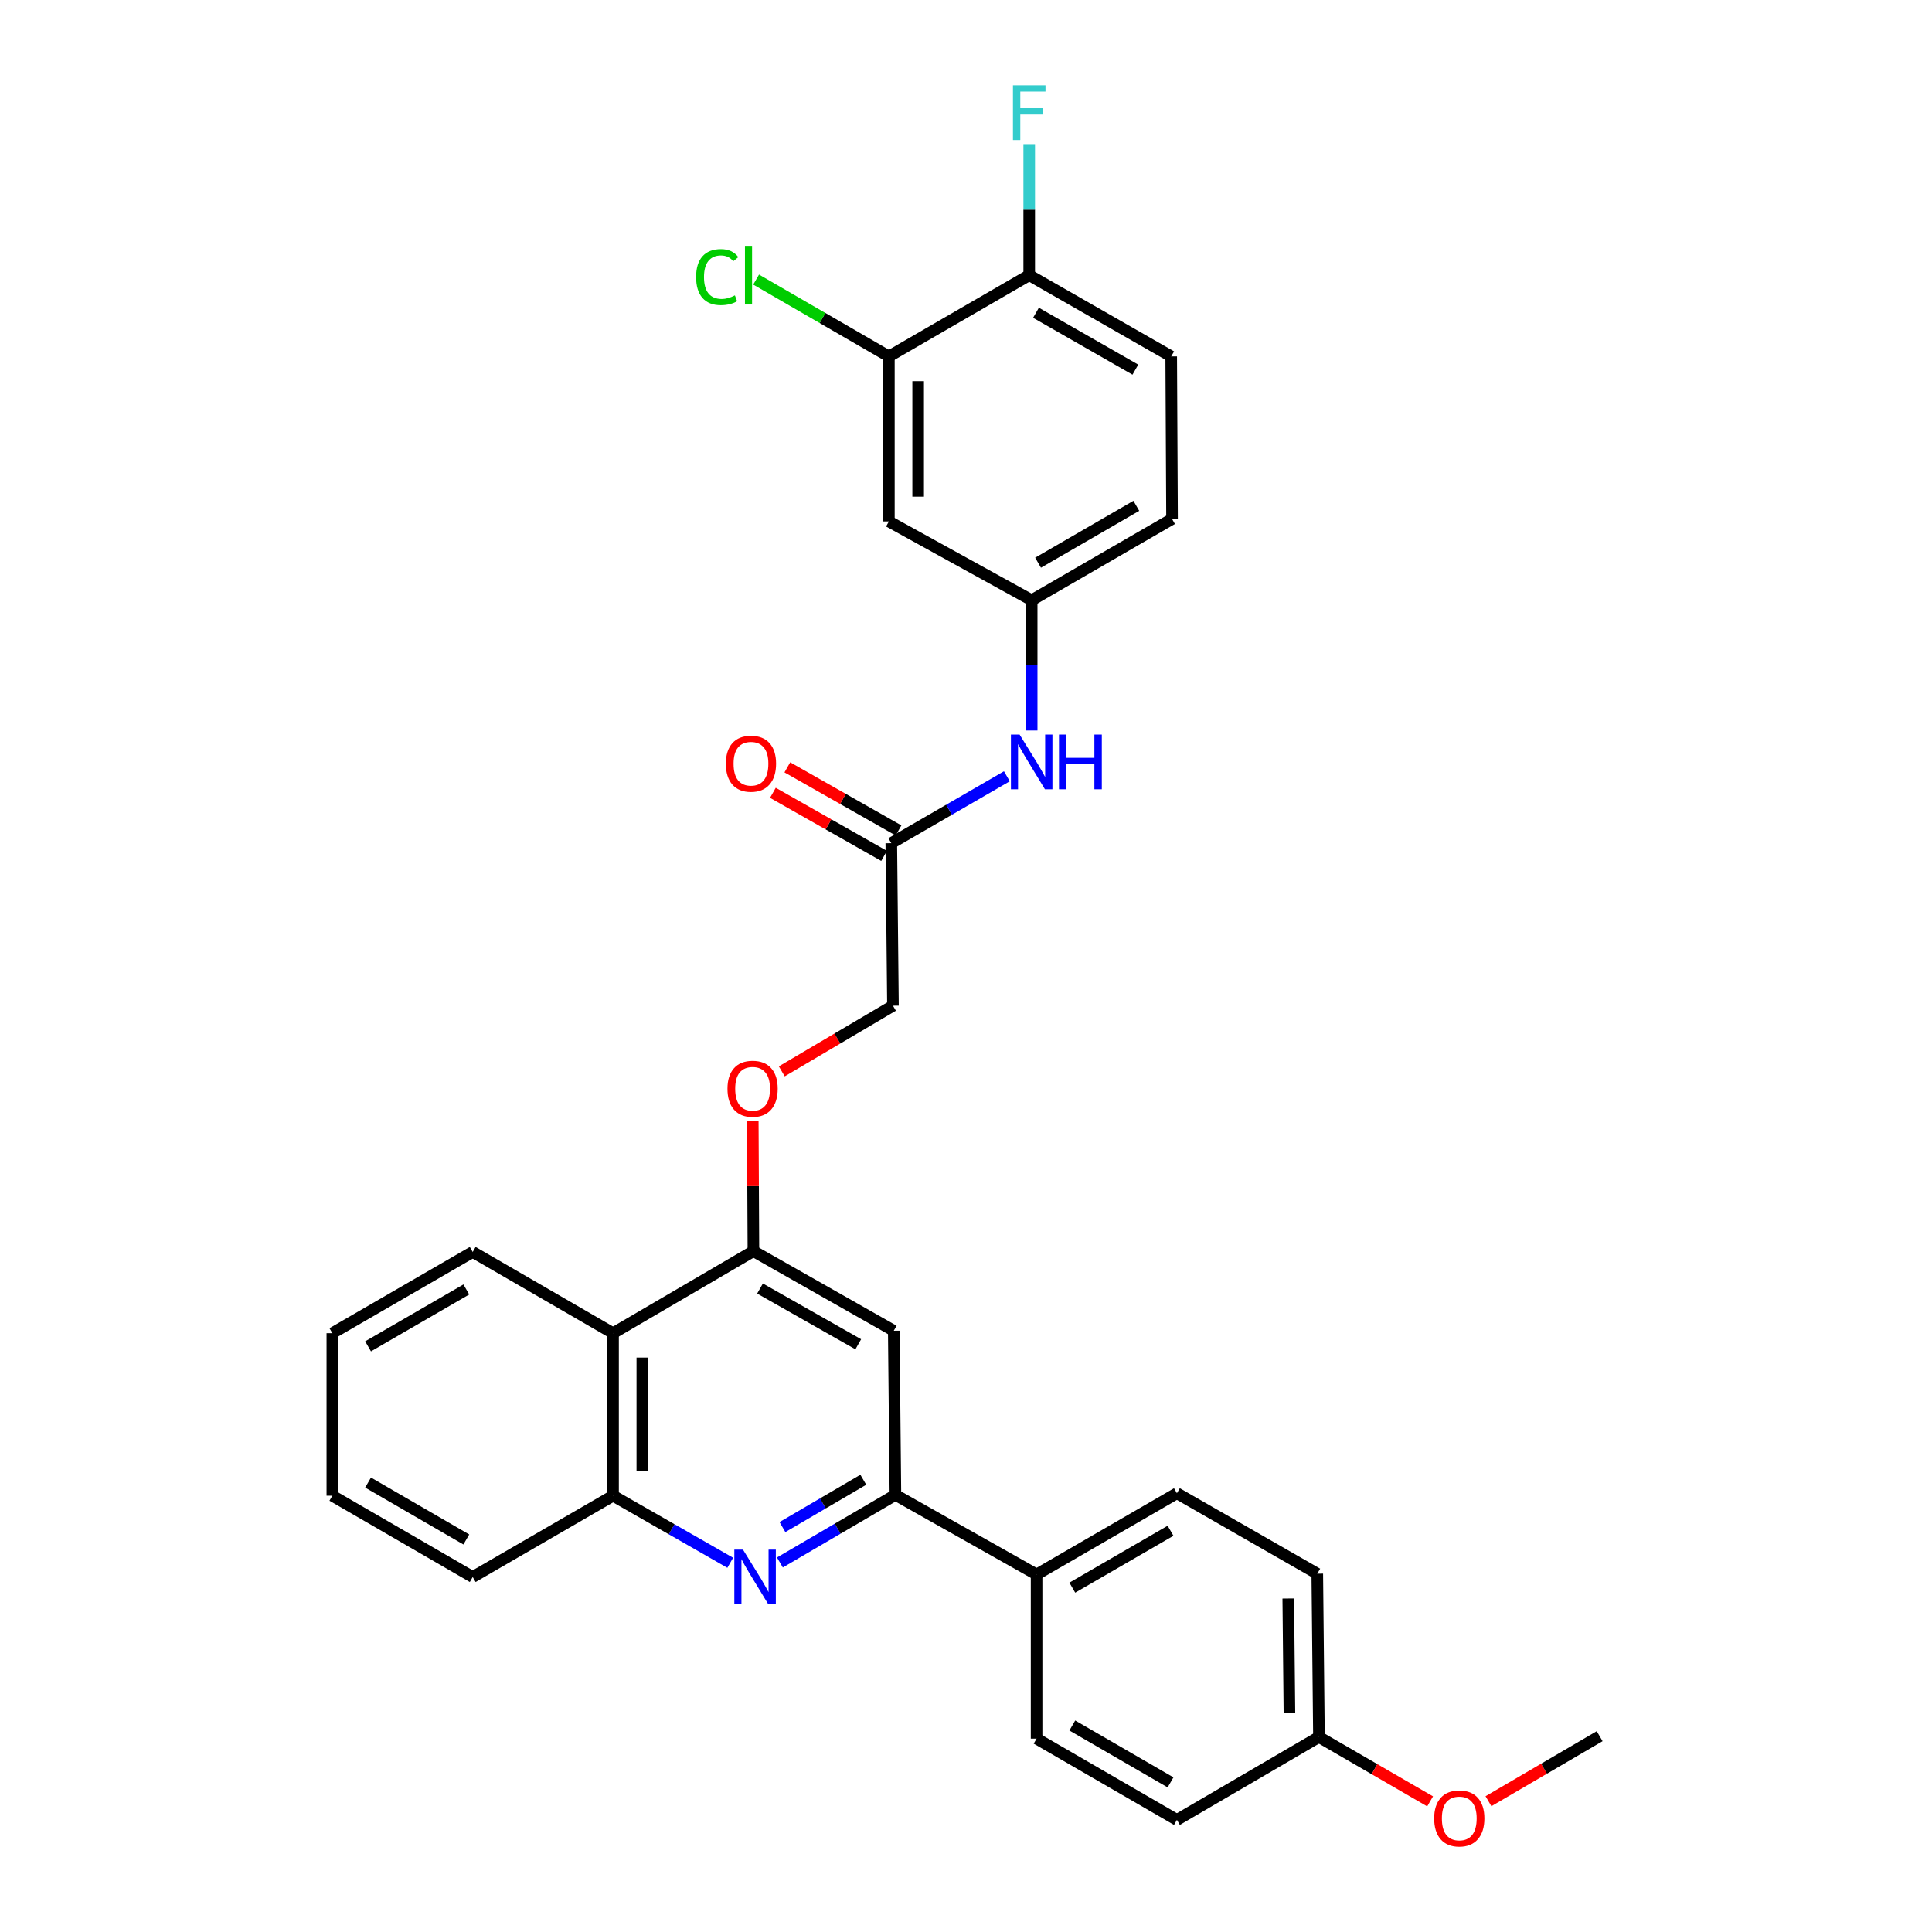 <?xml version='1.0' encoding='iso-8859-1'?>
<svg version='1.1' baseProfile='full'
              xmlns='http://www.w3.org/2000/svg'
                      xmlns:rdkit='http://www.rdkit.org/xml'
                      xmlns:xlink='http://www.w3.org/1999/xlink'
                  xml:space='preserve'
width='1000px' height='1000px' viewBox='0 0 1000 1000'>
<!-- END OF HEADER -->
<rect style='opacity:1.0;fill:#FFFFFF;stroke:none' width='1000' height='1000' x='0' y='0'> </rect>
<path class='bond-0' d='M 403.672,808.733 L 433.569,791.236' style='fill:none;fill-rule:evenodd;stroke:#0000FF;stroke-width:6px;stroke-linecap:butt;stroke-linejoin:miter;stroke-opacity:1' />
<path class='bond-0' d='M 433.569,791.236 L 463.466,773.739' style='fill:none;fill-rule:evenodd;stroke:#000000;stroke-width:6px;stroke-linecap:butt;stroke-linejoin:miter;stroke-opacity:1' />
<path class='bond-0' d='M 404.988,790.406 L 425.916,778.159' style='fill:none;fill-rule:evenodd;stroke:#0000FF;stroke-width:6px;stroke-linecap:butt;stroke-linejoin:miter;stroke-opacity:1' />
<path class='bond-0' d='M 425.916,778.159 L 446.844,765.911' style='fill:none;fill-rule:evenodd;stroke:#000000;stroke-width:6px;stroke-linecap:butt;stroke-linejoin:miter;stroke-opacity:1' />
<path class='bond-3' d='M 377.97,808.891 L 347.642,791.534' style='fill:none;fill-rule:evenodd;stroke:#0000FF;stroke-width:6px;stroke-linecap:butt;stroke-linejoin:miter;stroke-opacity:1' />
<path class='bond-3' d='M 347.642,791.534 L 317.314,774.177' style='fill:none;fill-rule:evenodd;stroke:#000000;stroke-width:6px;stroke-linecap:butt;stroke-linejoin:miter;stroke-opacity:1' />
<path class='bond-2' d='M 463.466,773.739 L 462.608,688.794' style='fill:none;fill-rule:evenodd;stroke:#000000;stroke-width:6px;stroke-linecap:butt;stroke-linejoin:miter;stroke-opacity:1' />
<path class='bond-9' d='M 463.466,773.739 L 536.534,814.953' style='fill:none;fill-rule:evenodd;stroke:#000000;stroke-width:6px;stroke-linecap:butt;stroke-linejoin:miter;stroke-opacity:1' />
<path class='bond-1' d='M 389.969,647.58 L 317.314,690.065' style='fill:none;fill-rule:evenodd;stroke:#000000;stroke-width:6px;stroke-linecap:butt;stroke-linejoin:miter;stroke-opacity:1' />
<path class='bond-10' d='M 389.969,647.58 L 389.798,613.947' style='fill:none;fill-rule:evenodd;stroke:#000000;stroke-width:6px;stroke-linecap:butt;stroke-linejoin:miter;stroke-opacity:1' />
<path class='bond-10' d='M 389.798,613.947 L 389.626,580.314' style='fill:none;fill-rule:evenodd;stroke:#FF0000;stroke-width:6px;stroke-linecap:butt;stroke-linejoin:miter;stroke-opacity:1' />
<path class='bond-30' d='M 389.969,647.58 L 462.608,688.794' style='fill:none;fill-rule:evenodd;stroke:#000000;stroke-width:6px;stroke-linecap:butt;stroke-linejoin:miter;stroke-opacity:1' />
<path class='bond-30' d='M 393.388,666.941 L 444.234,695.791' style='fill:none;fill-rule:evenodd;stroke:#000000;stroke-width:6px;stroke-linecap:butt;stroke-linejoin:miter;stroke-opacity:1' />
<path class='bond-4' d='M 317.314,774.177 L 317.314,690.065' style='fill:none;fill-rule:evenodd;stroke:#000000;stroke-width:6px;stroke-linecap:butt;stroke-linejoin:miter;stroke-opacity:1' />
<path class='bond-4' d='M 332.467,761.56 L 332.467,702.682' style='fill:none;fill-rule:evenodd;stroke:#000000;stroke-width:6px;stroke-linecap:butt;stroke-linejoin:miter;stroke-opacity:1' />
<path class='bond-26' d='M 317.314,774.177 L 244.676,816.25' style='fill:none;fill-rule:evenodd;stroke:#000000;stroke-width:6px;stroke-linecap:butt;stroke-linejoin:miter;stroke-opacity:1' />
<path class='bond-25' d='M 317.314,690.065 L 244.676,648.009' style='fill:none;fill-rule:evenodd;stroke:#000000;stroke-width:6px;stroke-linecap:butt;stroke-linejoin:miter;stroke-opacity:1' />
<path class='bond-5' d='M 460.082,184.485 L 460.082,269.885' style='fill:none;fill-rule:evenodd;stroke:#000000;stroke-width:6px;stroke-linecap:butt;stroke-linejoin:miter;stroke-opacity:1' />
<path class='bond-5' d='M 475.234,197.295 L 475.234,257.075' style='fill:none;fill-rule:evenodd;stroke:#000000;stroke-width:6px;stroke-linecap:butt;stroke-linejoin:miter;stroke-opacity:1' />
<path class='bond-18' d='M 460.082,184.485 L 425.724,164.597' style='fill:none;fill-rule:evenodd;stroke:#000000;stroke-width:6px;stroke-linecap:butt;stroke-linejoin:miter;stroke-opacity:1' />
<path class='bond-18' d='M 425.724,164.597 L 391.366,144.709' style='fill:none;fill-rule:evenodd;stroke:#00CC00;stroke-width:6px;stroke-linecap:butt;stroke-linejoin:miter;stroke-opacity:1' />
<path class='bond-33' d='M 460.082,184.485 L 532.72,142.429' style='fill:none;fill-rule:evenodd;stroke:#000000;stroke-width:6px;stroke-linecap:butt;stroke-linejoin:miter;stroke-opacity:1' />
<path class='bond-6' d='M 460.082,269.885 L 533.992,310.669' style='fill:none;fill-rule:evenodd;stroke:#000000;stroke-width:6px;stroke-linecap:butt;stroke-linejoin:miter;stroke-opacity:1' />
<path class='bond-7' d='M 461.337,436.425 L 462.195,520.553' style='fill:none;fill-rule:evenodd;stroke:#000000;stroke-width:6px;stroke-linecap:butt;stroke-linejoin:miter;stroke-opacity:1' />
<path class='bond-8' d='M 461.337,436.425 L 491.245,419.113' style='fill:none;fill-rule:evenodd;stroke:#000000;stroke-width:6px;stroke-linecap:butt;stroke-linejoin:miter;stroke-opacity:1' />
<path class='bond-8' d='M 491.245,419.113 L 521.153,401.8' style='fill:none;fill-rule:evenodd;stroke:#0000FF;stroke-width:6px;stroke-linecap:butt;stroke-linejoin:miter;stroke-opacity:1' />
<path class='bond-13' d='M 465.075,429.835 L 436.3,413.509' style='fill:none;fill-rule:evenodd;stroke:#000000;stroke-width:6px;stroke-linecap:butt;stroke-linejoin:miter;stroke-opacity:1' />
<path class='bond-13' d='M 436.3,413.509 L 407.525,397.182' style='fill:none;fill-rule:evenodd;stroke:#FF0000;stroke-width:6px;stroke-linecap:butt;stroke-linejoin:miter;stroke-opacity:1' />
<path class='bond-13' d='M 457.598,443.014 L 428.823,426.687' style='fill:none;fill-rule:evenodd;stroke:#000000;stroke-width:6px;stroke-linecap:butt;stroke-linejoin:miter;stroke-opacity:1' />
<path class='bond-13' d='M 428.823,426.687 L 400.047,410.361' style='fill:none;fill-rule:evenodd;stroke:#FF0000;stroke-width:6px;stroke-linecap:butt;stroke-linejoin:miter;stroke-opacity:1' />
<path class='bond-11' d='M 533.992,378.116 L 533.992,344.393' style='fill:none;fill-rule:evenodd;stroke:#0000FF;stroke-width:6px;stroke-linecap:butt;stroke-linejoin:miter;stroke-opacity:1' />
<path class='bond-11' d='M 533.992,344.393 L 533.992,310.669' style='fill:none;fill-rule:evenodd;stroke:#000000;stroke-width:6px;stroke-linecap:butt;stroke-linejoin:miter;stroke-opacity:1' />
<path class='bond-14' d='M 536.534,814.953 L 609.172,772.897' style='fill:none;fill-rule:evenodd;stroke:#000000;stroke-width:6px;stroke-linecap:butt;stroke-linejoin:miter;stroke-opacity:1' />
<path class='bond-14' d='M 555.022,821.758 L 605.868,792.319' style='fill:none;fill-rule:evenodd;stroke:#000000;stroke-width:6px;stroke-linecap:butt;stroke-linejoin:miter;stroke-opacity:1' />
<path class='bond-15' d='M 536.534,814.953 L 536.534,899.924' style='fill:none;fill-rule:evenodd;stroke:#000000;stroke-width:6px;stroke-linecap:butt;stroke-linejoin:miter;stroke-opacity:1' />
<path class='bond-17' d='M 404.649,554.53 L 433.422,537.542' style='fill:none;fill-rule:evenodd;stroke:#FF0000;stroke-width:6px;stroke-linecap:butt;stroke-linejoin:miter;stroke-opacity:1' />
<path class='bond-17' d='M 433.422,537.542 L 462.195,520.553' style='fill:none;fill-rule:evenodd;stroke:#000000;stroke-width:6px;stroke-linecap:butt;stroke-linejoin:miter;stroke-opacity:1' />
<path class='bond-19' d='M 533.992,310.669 L 606.647,268.614' style='fill:none;fill-rule:evenodd;stroke:#000000;stroke-width:6px;stroke-linecap:butt;stroke-linejoin:miter;stroke-opacity:1' />
<path class='bond-19' d='M 537.299,291.247 L 588.158,261.808' style='fill:none;fill-rule:evenodd;stroke:#000000;stroke-width:6px;stroke-linecap:butt;stroke-linejoin:miter;stroke-opacity:1' />
<path class='bond-12' d='M 532.72,142.429 L 606.217,184.485' style='fill:none;fill-rule:evenodd;stroke:#000000;stroke-width:6px;stroke-linecap:butt;stroke-linejoin:miter;stroke-opacity:1' />
<path class='bond-12' d='M 536.22,161.889 L 587.667,191.328' style='fill:none;fill-rule:evenodd;stroke:#000000;stroke-width:6px;stroke-linecap:butt;stroke-linejoin:miter;stroke-opacity:1' />
<path class='bond-20' d='M 532.72,142.429 L 532.72,108.504' style='fill:none;fill-rule:evenodd;stroke:#000000;stroke-width:6px;stroke-linecap:butt;stroke-linejoin:miter;stroke-opacity:1' />
<path class='bond-20' d='M 532.72,108.504 L 532.72,74.58' style='fill:none;fill-rule:evenodd;stroke:#33CCCC;stroke-width:6px;stroke-linecap:butt;stroke-linejoin:miter;stroke-opacity:1' />
<path class='bond-23' d='M 609.172,772.897 L 681.827,814.541' style='fill:none;fill-rule:evenodd;stroke:#000000;stroke-width:6px;stroke-linecap:butt;stroke-linejoin:miter;stroke-opacity:1' />
<path class='bond-22' d='M 536.534,899.924 L 609.172,941.98' style='fill:none;fill-rule:evenodd;stroke:#000000;stroke-width:6px;stroke-linecap:butt;stroke-linejoin:miter;stroke-opacity:1' />
<path class='bond-22' d='M 555.022,893.119 L 605.868,922.558' style='fill:none;fill-rule:evenodd;stroke:#000000;stroke-width:6px;stroke-linecap:butt;stroke-linejoin:miter;stroke-opacity:1' />
<path class='bond-16' d='M 606.217,184.485 L 606.647,268.614' style='fill:none;fill-rule:evenodd;stroke:#000000;stroke-width:6px;stroke-linecap:butt;stroke-linejoin:miter;stroke-opacity:1' />
<path class='bond-21' d='M 682.686,899.065 L 609.172,941.98' style='fill:none;fill-rule:evenodd;stroke:#000000;stroke-width:6px;stroke-linecap:butt;stroke-linejoin:miter;stroke-opacity:1' />
<path class='bond-24' d='M 682.686,899.065 L 711.455,915.729' style='fill:none;fill-rule:evenodd;stroke:#000000;stroke-width:6px;stroke-linecap:butt;stroke-linejoin:miter;stroke-opacity:1' />
<path class='bond-24' d='M 711.455,915.729 L 740.225,932.393' style='fill:none;fill-rule:evenodd;stroke:#FF0000;stroke-width:6px;stroke-linecap:butt;stroke-linejoin:miter;stroke-opacity:1' />
<path class='bond-32' d='M 682.686,899.065 L 681.827,814.541' style='fill:none;fill-rule:evenodd;stroke:#000000;stroke-width:6px;stroke-linecap:butt;stroke-linejoin:miter;stroke-opacity:1' />
<path class='bond-32' d='M 667.405,886.54 L 666.804,827.373' style='fill:none;fill-rule:evenodd;stroke:#000000;stroke-width:6px;stroke-linecap:butt;stroke-linejoin:miter;stroke-opacity:1' />
<path class='bond-27' d='M 770.428,932.306 L 799.203,915.479' style='fill:none;fill-rule:evenodd;stroke:#FF0000;stroke-width:6px;stroke-linecap:butt;stroke-linejoin:miter;stroke-opacity:1' />
<path class='bond-27' d='M 799.203,915.479 L 827.979,898.653' style='fill:none;fill-rule:evenodd;stroke:#000000;stroke-width:6px;stroke-linecap:butt;stroke-linejoin:miter;stroke-opacity:1' />
<path class='bond-31' d='M 244.676,648.009 L 172.021,690.065' style='fill:none;fill-rule:evenodd;stroke:#000000;stroke-width:6px;stroke-linecap:butt;stroke-linejoin:miter;stroke-opacity:1' />
<path class='bond-31' d='M 241.369,667.431 L 190.51,696.87' style='fill:none;fill-rule:evenodd;stroke:#000000;stroke-width:6px;stroke-linecap:butt;stroke-linejoin:miter;stroke-opacity:1' />
<path class='bond-29' d='M 244.676,816.25 L 172.021,774.177' style='fill:none;fill-rule:evenodd;stroke:#000000;stroke-width:6px;stroke-linecap:butt;stroke-linejoin:miter;stroke-opacity:1' />
<path class='bond-29' d='M 241.371,796.826 L 190.512,767.375' style='fill:none;fill-rule:evenodd;stroke:#000000;stroke-width:6px;stroke-linecap:butt;stroke-linejoin:miter;stroke-opacity:1' />
<path class='bond-28' d='M 172.021,690.065 L 172.021,774.177' style='fill:none;fill-rule:evenodd;stroke:#000000;stroke-width:6px;stroke-linecap:butt;stroke-linejoin:miter;stroke-opacity:1' />
<path  class='atom-0' d='M 384.568 802.09
L 393.848 817.09
Q 394.768 818.57, 396.248 821.25
Q 397.728 823.93, 397.808 824.09
L 397.808 802.09
L 401.568 802.09
L 401.568 830.41
L 397.688 830.41
L 387.728 814.01
Q 386.568 812.09, 385.328 809.89
Q 384.128 807.69, 383.768 807.01
L 383.768 830.41
L 380.088 830.41
L 380.088 802.09
L 384.568 802.09
' fill='#0000FF'/>
<path  class='atom-9' d='M 527.732 380.209
L 537.012 395.209
Q 537.932 396.689, 539.412 399.369
Q 540.892 402.049, 540.972 402.209
L 540.972 380.209
L 544.732 380.209
L 544.732 408.529
L 540.852 408.529
L 530.892 392.129
Q 529.732 390.209, 528.492 388.009
Q 527.292 385.809, 526.932 385.129
L 526.932 408.529
L 523.252 408.529
L 523.252 380.209
L 527.732 380.209
' fill='#0000FF'/>
<path  class='atom-9' d='M 548.132 380.209
L 551.972 380.209
L 551.972 392.249
L 566.452 392.249
L 566.452 380.209
L 570.292 380.209
L 570.292 408.529
L 566.452 408.529
L 566.452 395.449
L 551.972 395.449
L 551.972 408.529
L 548.132 408.529
L 548.132 380.209
' fill='#0000FF'/>
<path  class='atom-11' d='M 376.54 563.531
Q 376.54 556.731, 379.9 552.931
Q 383.26 549.131, 389.54 549.131
Q 395.82 549.131, 399.18 552.931
Q 402.54 556.731, 402.54 563.531
Q 402.54 570.411, 399.14 574.331
Q 395.74 578.211, 389.54 578.211
Q 383.3 578.211, 379.9 574.331
Q 376.54 570.451, 376.54 563.531
M 389.54 575.011
Q 393.86 575.011, 396.18 572.131
Q 398.54 569.211, 398.54 563.531
Q 398.54 557.971, 396.18 555.171
Q 393.86 552.331, 389.54 552.331
Q 385.22 552.331, 382.86 555.131
Q 380.54 557.931, 380.54 563.531
Q 380.54 569.251, 382.86 572.131
Q 385.22 575.011, 389.54 575.011
' fill='#FF0000'/>
<path  class='atom-14' d='M 375.698 395.291
Q 375.698 388.491, 379.058 384.691
Q 382.418 380.891, 388.698 380.891
Q 394.978 380.891, 398.338 384.691
Q 401.698 388.491, 401.698 395.291
Q 401.698 402.171, 398.298 406.091
Q 394.898 409.971, 388.698 409.971
Q 382.458 409.971, 379.058 406.091
Q 375.698 402.211, 375.698 395.291
M 388.698 406.771
Q 393.018 406.771, 395.338 403.891
Q 397.698 400.971, 397.698 395.291
Q 397.698 389.731, 395.338 386.931
Q 393.018 384.091, 388.698 384.091
Q 384.378 384.091, 382.018 386.891
Q 379.698 389.691, 379.698 395.291
Q 379.698 401.011, 382.018 403.891
Q 384.378 406.771, 388.698 406.771
' fill='#FF0000'/>
<path  class='atom-19' d='M 360.307 143.409
Q 360.307 136.369, 363.587 132.689
Q 366.907 128.969, 373.187 128.969
Q 379.027 128.969, 382.147 133.089
L 379.507 135.249
Q 377.227 132.249, 373.187 132.249
Q 368.907 132.249, 366.627 135.129
Q 364.387 137.969, 364.387 143.409
Q 364.387 149.009, 366.707 151.889
Q 369.067 154.769, 373.627 154.769
Q 376.747 154.769, 380.387 152.889
L 381.507 155.889
Q 380.027 156.849, 377.787 157.409
Q 375.547 157.969, 373.067 157.969
Q 366.907 157.969, 363.587 154.209
Q 360.307 150.449, 360.307 143.409
' fill='#00CC00'/>
<path  class='atom-19' d='M 385.587 127.249
L 389.267 127.249
L 389.267 157.609
L 385.587 157.609
L 385.587 127.249
' fill='#00CC00'/>
<path  class='atom-21' d='M 524.3 44.157
L 541.14 44.157
L 541.14 47.397
L 528.1 47.397
L 528.1 55.997
L 539.7 55.997
L 539.7 59.277
L 528.1 59.277
L 528.1 72.477
L 524.3 72.477
L 524.3 44.157
' fill='#33CCCC'/>
<path  class='atom-25' d='M 742.324 941.218
Q 742.324 934.418, 745.684 930.618
Q 749.044 926.818, 755.324 926.818
Q 761.604 926.818, 764.964 930.618
Q 768.324 934.418, 768.324 941.218
Q 768.324 948.098, 764.924 952.018
Q 761.524 955.898, 755.324 955.898
Q 749.084 955.898, 745.684 952.018
Q 742.324 948.138, 742.324 941.218
M 755.324 952.698
Q 759.644 952.698, 761.964 949.818
Q 764.324 946.898, 764.324 941.218
Q 764.324 935.658, 761.964 932.858
Q 759.644 930.018, 755.324 930.018
Q 751.004 930.018, 748.644 932.818
Q 746.324 935.618, 746.324 941.218
Q 746.324 946.938, 748.644 949.818
Q 751.004 952.698, 755.324 952.698
' fill='#FF0000'/>
</svg>
